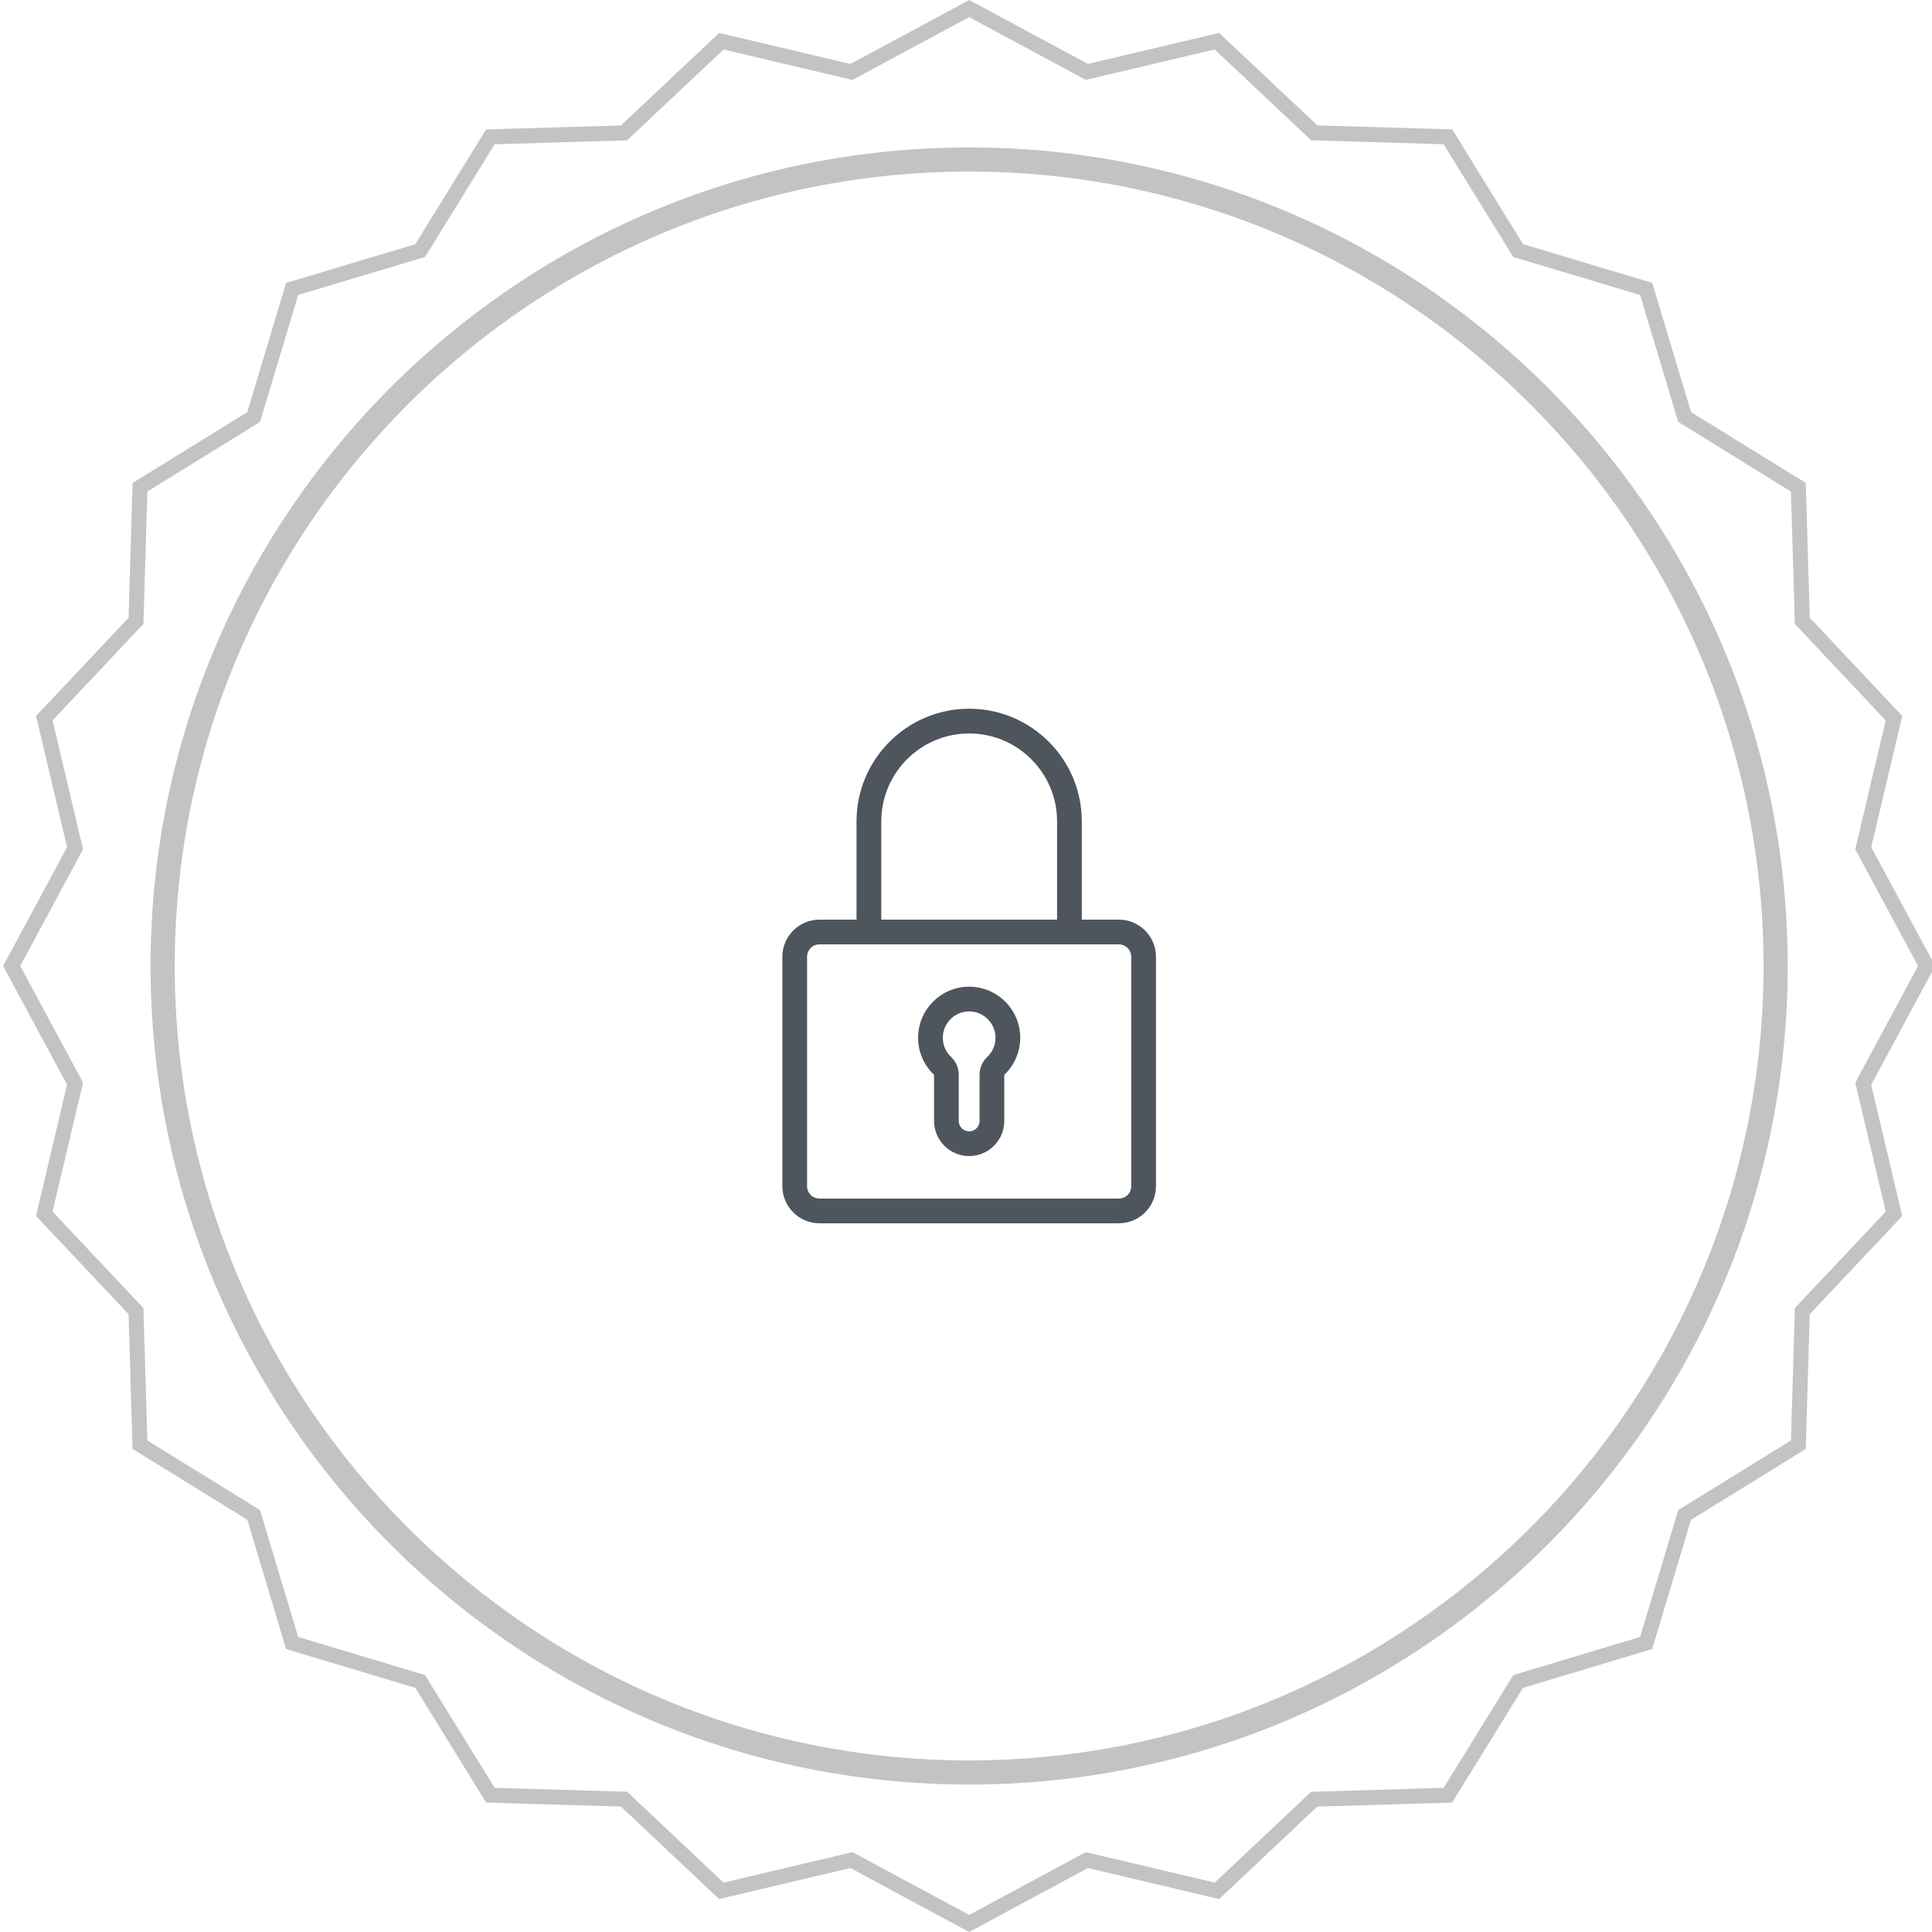 <?xml version="1.0" encoding="utf-8"?>
<!-- Generator: Adobe Illustrator 16.0.0, SVG Export Plug-In . SVG Version: 6.00 Build 0)  -->
<!DOCTYPE svg PUBLIC "-//W3C//DTD SVG 1.1//EN" "http://www.w3.org/Graphics/SVG/1.1/DTD/svg11.dtd">
<svg version="1.1" id="Layer_1" xmlns="http://www.w3.org/2000/svg" xmlns:xlink="http://www.w3.org/1999/xlink" x="0px" y="0px"
	 width="110px" height="110px" viewBox="0 0 110 110" enable-background="new 0 0 110 110" xml:space="preserve">
<g>
	<path fill="#C3C3C3" d="M55.18,101.605C29.48,101.605,8.572,80.697,8.572,55c0-25.699,20.908-46.606,46.607-46.606
		c25.697,0,46.605,20.908,46.605,46.606C101.785,80.697,80.877,101.605,55.18,101.605z M55.18,9.769
		C30.237,9.769,9.948,30.058,9.948,55c0,24.942,20.29,45.231,45.232,45.231c24.939,0,45.23-20.289,45.23-45.231
		C100.41,30.058,80.119,9.769,55.18,9.769z"/>
	<path fill="#C3C3C3" d="M55.382,0.11l6.558,3.529l7.25-1.712l0.223-0.053l0.168,0.159l5.424,5.107l7.445,0.221l0.232,0.005
		l0.121,0.197l3.912,6.337l7.135,2.141l0.223,0.066l0.064,0.222l2.143,7.134l6.336,3.913l0.195,0.119l0.008,0.234l0.221,7.443
		l5.109,5.424l0.158,0.166l-0.053,0.223l-1.715,7.251l3.533,6.558L110.18,55l-0.111,0.203l-3.531,6.556l1.715,7.254l0.053,0.221
		l-0.158,0.168l-5.109,5.422l-0.221,7.447l-0.008,0.229l-0.195,0.119l-6.336,3.914l-2.145,7.135l-0.064,0.221l-0.225,0.068
		L86.713,96.1l-3.916,6.336l-0.119,0.195l-0.234,0.008l-7.445,0.221l-5.42,5.109l-0.17,0.156l-0.219-0.053l-7.25-1.715l-6.558,3.533
		l-0.202,0.107l-0.206-0.107l-6.556-3.533l-7.25,1.713l-0.223,0.051l-0.169-0.154l-5.421-5.109l-7.444-0.221l-0.232-0.008
		l-0.121-0.195l-3.913-6.336l-7.135-2.143l-0.221-0.068l-0.067-0.221l-2.141-7.137l-6.336-3.912l-0.197-0.119L7.541,82.27
		l-0.221-7.447L2.209,69.4l-0.158-0.168l0.054-0.223l1.712-7.252l-3.531-6.557L0.18,55l0.109-0.205l3.53-6.557l-1.712-7.25
		l-0.054-0.224l0.159-0.168l5.109-5.422l0.221-7.443L7.548,27.5l0.197-0.122l6.336-3.914l2.141-7.133l0.067-0.222l0.221-0.066
		l7.135-2.141l3.912-6.337l0.122-0.197l0.232-0.005l7.444-0.221l5.42-5.107l0.17-0.16l0.222,0.054l7.251,1.712l6.557-3.529
		l0.204-0.108L55.382,0.11L55.382,0.11z M61.676,4.471L55.18,0.974l-6.498,3.498L48.538,4.55l-0.158-0.036l-7.184-1.697
		l-5.372,5.061l-0.118,0.111L35.54,7.994l-7.376,0.22l-3.879,6.28L24.2,14.63l-0.156,0.047l-7.068,2.12l-2.123,7.068l-0.046,0.156
		l-0.138,0.086l-6.278,3.879l-0.22,7.376l-0.004,0.166l-0.113,0.116l-5.061,5.373L4.69,48.2l0.037,0.157l-0.076,0.144L1.152,55
		l3.499,6.498l0.076,0.143L4.69,61.799l-1.697,7.186l5.061,5.371l0.113,0.117l0.004,0.164l0.219,7.377l6.278,3.879l0.14,0.088
		l0.046,0.156l2.123,7.064l7.068,2.123l0.156,0.047l0.084,0.139l3.879,6.281l7.376,0.221l0.165,0.002l0.119,0.111l5.372,5.063
		l7.184-1.699l0.16-0.035l0.142,0.076l6.499,3.496l6.495-3.496l0.145-0.076l0.158,0.035l7.184,1.699l5.373-5.063l0.117-0.111
		l0.166-0.002l7.377-0.221l3.879-6.281l0.086-0.139l0.152-0.047l7.07-2.123l2.121-7.064l0.047-0.156l0.139-0.088l6.279-3.879
		l0.219-7.377l0.004-0.164l0.113-0.117l5.061-5.371l-1.697-7.186l-0.037-0.158l0.078-0.143L109.207,55l-3.498-6.5l-0.078-0.144
		l0.037-0.157l1.697-7.182l-5.061-5.373l-0.113-0.116l-0.004-0.166l-0.219-7.377l-6.279-3.879l-0.139-0.086l-0.047-0.155
		l-2.121-7.068l-7.07-2.12l-0.152-0.048l-0.086-0.137l-3.881-6.279l-7.377-0.22L74.65,7.988l-0.117-0.111L69.16,2.815l-7.184,1.698
		l-0.158,0.035L61.676,4.471z"/>
</g>
<g>
	<g>
		<path fill="#4F555D" d="M55.18,56.178c-1.604,0-2.908,1.305-2.908,2.908c0,0.797,0.331,1.564,0.908,2.111v2.625
			c0,1.102,0.897,2,2,2s2-0.898,2-2v-2.625c0.576-0.547,0.908-1.314,0.908-2.111C58.088,57.482,56.783,56.178,55.18,56.178z
			 M56.209,60.178c-0.277,0.262-0.436,0.627-0.436,1.002v2.643c0,0.326-0.268,0.592-0.593,0.592c-0.327,0-0.593-0.266-0.593-0.592
			V61.18c0-0.375-0.159-0.74-0.436-1.002c-0.304-0.287-0.471-0.672-0.471-1.092c0-0.828,0.672-1.5,1.5-1.5
			c0.826,0,1.5,0.672,1.5,1.5C56.68,59.506,56.512,59.891,56.209,60.178z"/>
	</g>
</g>
<g>
	<g>
		<path fill="#4F555D" d="M63.705,52.361h-2.111v-5.596c0-3.537-2.877-6.414-6.413-6.414c-3.537,0-6.414,2.877-6.414,6.414v5.596
			h-2.111c-1.165,0-2.112,0.947-2.112,2.112v13.064c0,1.164,0.948,2.111,2.112,2.111h17.049c1.164,0,2.111-0.947,2.111-2.111V54.473
			C65.816,53.308,64.869,52.361,63.705,52.361z M50.176,46.765c0-2.76,2.245-5.005,5.005-5.005c2.76,0,5.004,2.245,5.004,5.005
			v5.596H50.176V46.765z M64.408,67.537L64.408,67.537c0,0.389-0.314,0.703-0.703,0.703H46.656c-0.388,0-0.705-0.314-0.705-0.703
			V54.473c0-0.389,0.316-0.704,0.705-0.704h17.049c0.389,0,0.703,0.315,0.703,0.704V67.537z"/>
	</g>
</g>
</svg>
